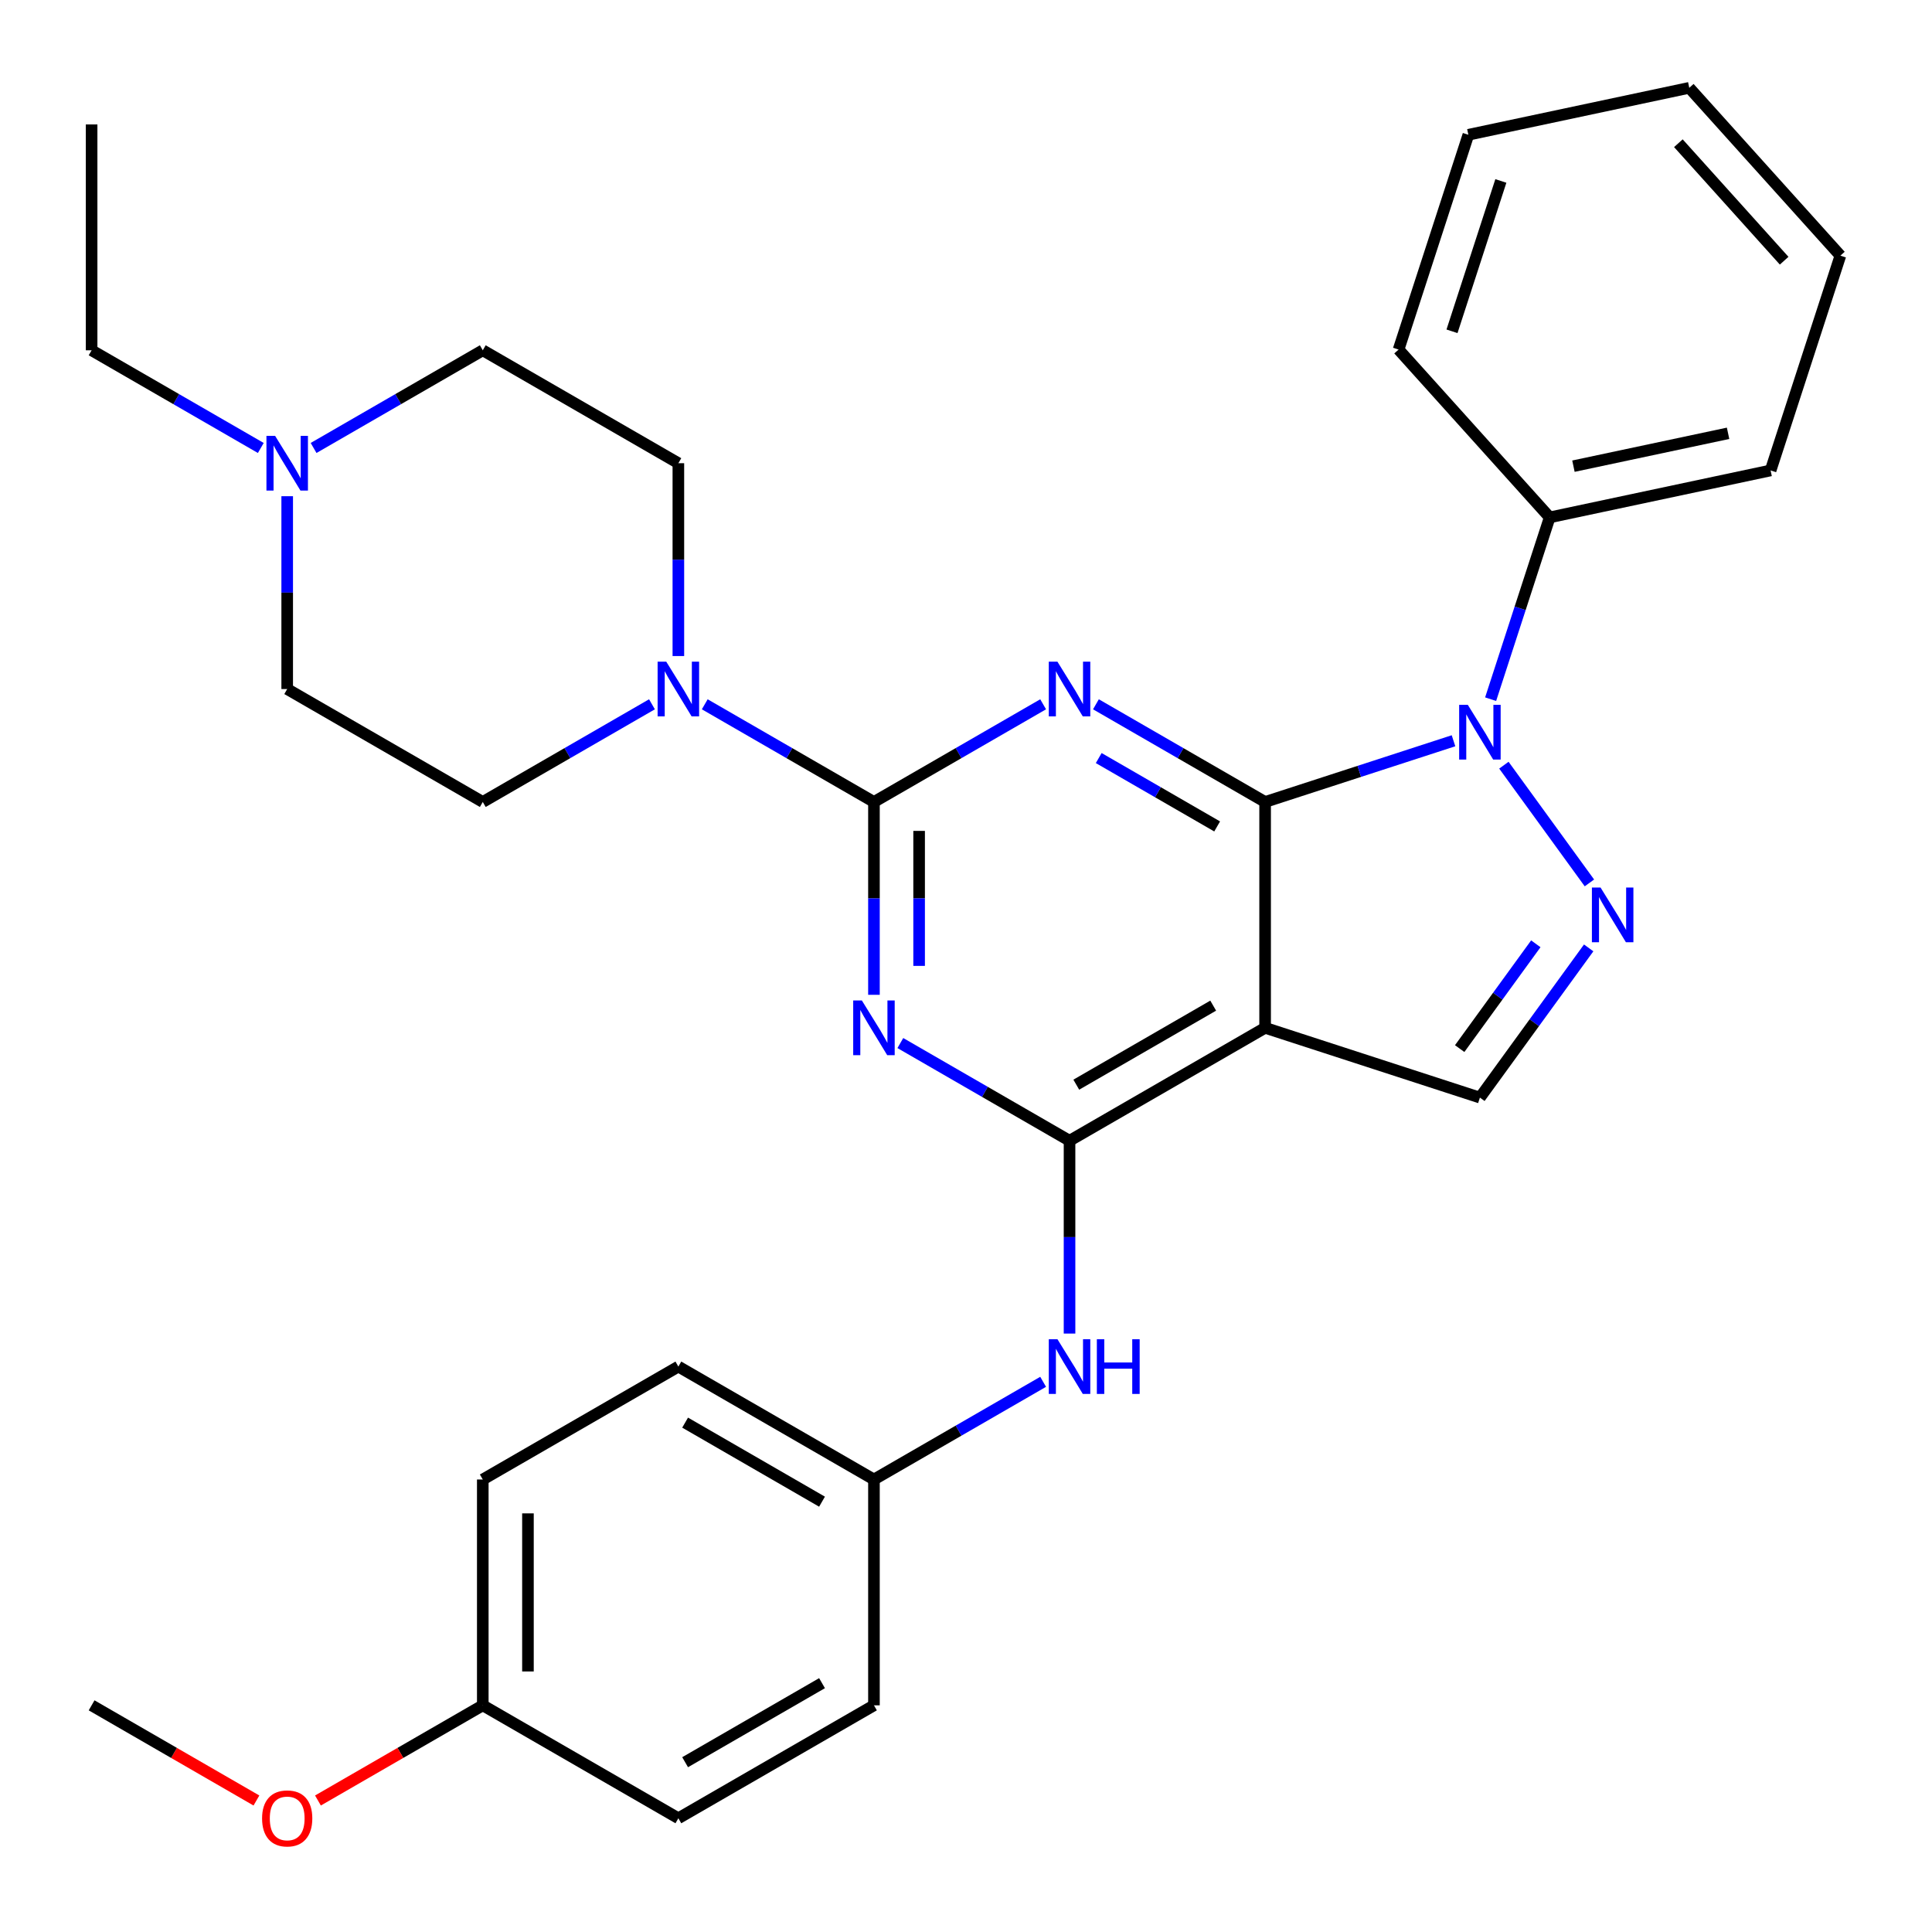 <?xml version='1.0' encoding='iso-8859-1'?>
<svg version='1.1' baseProfile='full'
              xmlns='http://www.w3.org/2000/svg'
                      xmlns:rdkit='http://www.rdkit.org/xml'
                      xmlns:xlink='http://www.w3.org/1999/xlink'
                  xml:space='preserve'
width='1000px' height='1000px' viewBox='0 0 1000 1000'>
<!-- END OF HEADER -->
<rect style='opacity:1.0;fill:#FFFFFF;stroke:none' width='1000' height='1000' x='0' y='0'> </rect>
<path class='bond-0' d='M 654.823,415.099 L 611.037,389.819' style='fill:none;fill-rule:evenodd;stroke:#000000;stroke-width:6px;stroke-linecap:butt;stroke-linejoin:miter;stroke-opacity:1' />
<path class='bond-0' d='M 611.037,389.819 L 567.251,364.54' style='fill:none;fill-rule:evenodd;stroke:#0000FF;stroke-width:6px;stroke-linecap:butt;stroke-linejoin:miter;stroke-opacity:1' />
<path class='bond-0' d='M 629.997,427.762 L 599.347,410.066' style='fill:none;fill-rule:evenodd;stroke:#000000;stroke-width:6px;stroke-linecap:butt;stroke-linejoin:miter;stroke-opacity:1' />
<path class='bond-0' d='M 599.347,410.066 L 568.697,392.37' style='fill:none;fill-rule:evenodd;stroke:#0000FF;stroke-width:6px;stroke-linecap:butt;stroke-linejoin:miter;stroke-opacity:1' />
<path class='bond-3' d='M 654.823,415.099 L 703.579,399.258' style='fill:none;fill-rule:evenodd;stroke:#000000;stroke-width:6px;stroke-linecap:butt;stroke-linejoin:miter;stroke-opacity:1' />
<path class='bond-3' d='M 703.579,399.258 L 752.334,383.416' style='fill:none;fill-rule:evenodd;stroke:#0000FF;stroke-width:6px;stroke-linecap:butt;stroke-linejoin:miter;stroke-opacity:1' />
<path class='bond-4' d='M 654.823,415.099 L 654.823,531.995' style='fill:none;fill-rule:evenodd;stroke:#000000;stroke-width:6px;stroke-linecap:butt;stroke-linejoin:miter;stroke-opacity:1' />
<path class='bond-1' d='M 539.926,364.54 L 496.14,389.819' style='fill:none;fill-rule:evenodd;stroke:#0000FF;stroke-width:6px;stroke-linecap:butt;stroke-linejoin:miter;stroke-opacity:1' />
<path class='bond-1' d='M 496.14,389.819 L 452.354,415.099' style='fill:none;fill-rule:evenodd;stroke:#000000;stroke-width:6px;stroke-linecap:butt;stroke-linejoin:miter;stroke-opacity:1' />
<path class='bond-8' d='M 452.354,415.099 L 408.568,389.819' style='fill:none;fill-rule:evenodd;stroke:#000000;stroke-width:6px;stroke-linecap:butt;stroke-linejoin:miter;stroke-opacity:1' />
<path class='bond-8' d='M 408.568,389.819 L 364.782,364.54' style='fill:none;fill-rule:evenodd;stroke:#0000FF;stroke-width:6px;stroke-linecap:butt;stroke-linejoin:miter;stroke-opacity:1' />
<path class='bond-32' d='M 452.354,415.099 L 452.354,465.006' style='fill:none;fill-rule:evenodd;stroke:#000000;stroke-width:6px;stroke-linecap:butt;stroke-linejoin:miter;stroke-opacity:1' />
<path class='bond-32' d='M 452.354,465.006 L 452.354,514.912' style='fill:none;fill-rule:evenodd;stroke:#0000FF;stroke-width:6px;stroke-linecap:butt;stroke-linejoin:miter;stroke-opacity:1' />
<path class='bond-32' d='M 475.733,430.071 L 475.733,465.006' style='fill:none;fill-rule:evenodd;stroke:#000000;stroke-width:6px;stroke-linecap:butt;stroke-linejoin:miter;stroke-opacity:1' />
<path class='bond-32' d='M 475.733,465.006 L 475.733,499.94' style='fill:none;fill-rule:evenodd;stroke:#0000FF;stroke-width:6px;stroke-linecap:butt;stroke-linejoin:miter;stroke-opacity:1' />
<path class='bond-2' d='M 466.017,539.883 L 509.803,565.162' style='fill:none;fill-rule:evenodd;stroke:#0000FF;stroke-width:6px;stroke-linecap:butt;stroke-linejoin:miter;stroke-opacity:1' />
<path class='bond-2' d='M 509.803,565.162 L 553.589,590.442' style='fill:none;fill-rule:evenodd;stroke:#000000;stroke-width:6px;stroke-linecap:butt;stroke-linejoin:miter;stroke-opacity:1' />
<path class='bond-6' d='M 778.408,396.059 L 822.679,456.992' style='fill:none;fill-rule:evenodd;stroke:#0000FF;stroke-width:6px;stroke-linecap:butt;stroke-linejoin:miter;stroke-opacity:1' />
<path class='bond-11' d='M 771.547,361.894 L 786.833,314.848' style='fill:none;fill-rule:evenodd;stroke:#0000FF;stroke-width:6px;stroke-linecap:butt;stroke-linejoin:miter;stroke-opacity:1' />
<path class='bond-11' d='M 786.833,314.848 L 802.119,267.803' style='fill:none;fill-rule:evenodd;stroke:#000000;stroke-width:6px;stroke-linecap:butt;stroke-linejoin:miter;stroke-opacity:1' />
<path class='bond-5' d='M 654.823,531.995 L 553.589,590.442' style='fill:none;fill-rule:evenodd;stroke:#000000;stroke-width:6px;stroke-linecap:butt;stroke-linejoin:miter;stroke-opacity:1' />
<path class='bond-5' d='M 627.948,520.515 L 557.084,561.428' style='fill:none;fill-rule:evenodd;stroke:#000000;stroke-width:6px;stroke-linecap:butt;stroke-linejoin:miter;stroke-opacity:1' />
<path class='bond-7' d='M 654.823,531.995 L 765.997,568.117' style='fill:none;fill-rule:evenodd;stroke:#000000;stroke-width:6px;stroke-linecap:butt;stroke-linejoin:miter;stroke-opacity:1' />
<path class='bond-9' d='M 553.589,590.442 L 553.589,640.349' style='fill:none;fill-rule:evenodd;stroke:#000000;stroke-width:6px;stroke-linecap:butt;stroke-linejoin:miter;stroke-opacity:1' />
<path class='bond-9' d='M 553.589,640.349 L 553.589,690.255' style='fill:none;fill-rule:evenodd;stroke:#0000FF;stroke-width:6px;stroke-linecap:butt;stroke-linejoin:miter;stroke-opacity:1' />
<path class='bond-31' d='M 822.295,490.629 L 794.146,529.373' style='fill:none;fill-rule:evenodd;stroke:#0000FF;stroke-width:6px;stroke-linecap:butt;stroke-linejoin:miter;stroke-opacity:1' />
<path class='bond-31' d='M 794.146,529.373 L 765.997,568.117' style='fill:none;fill-rule:evenodd;stroke:#000000;stroke-width:6px;stroke-linecap:butt;stroke-linejoin:miter;stroke-opacity:1' />
<path class='bond-31' d='M 794.936,488.511 L 775.232,515.631' style='fill:none;fill-rule:evenodd;stroke:#0000FF;stroke-width:6px;stroke-linecap:butt;stroke-linejoin:miter;stroke-opacity:1' />
<path class='bond-31' d='M 775.232,515.631 L 755.528,542.752' style='fill:none;fill-rule:evenodd;stroke:#000000;stroke-width:6px;stroke-linecap:butt;stroke-linejoin:miter;stroke-opacity:1' />
<path class='bond-12' d='M 337.458,364.54 L 293.672,389.819' style='fill:none;fill-rule:evenodd;stroke:#0000FF;stroke-width:6px;stroke-linecap:butt;stroke-linejoin:miter;stroke-opacity:1' />
<path class='bond-12' d='M 293.672,389.819 L 249.886,415.099' style='fill:none;fill-rule:evenodd;stroke:#000000;stroke-width:6px;stroke-linecap:butt;stroke-linejoin:miter;stroke-opacity:1' />
<path class='bond-13' d='M 351.12,339.569 L 351.12,289.663' style='fill:none;fill-rule:evenodd;stroke:#0000FF;stroke-width:6px;stroke-linecap:butt;stroke-linejoin:miter;stroke-opacity:1' />
<path class='bond-13' d='M 351.12,289.663 L 351.12,239.756' style='fill:none;fill-rule:evenodd;stroke:#000000;stroke-width:6px;stroke-linecap:butt;stroke-linejoin:miter;stroke-opacity:1' />
<path class='bond-14' d='M 539.926,715.226 L 496.14,740.505' style='fill:none;fill-rule:evenodd;stroke:#0000FF;stroke-width:6px;stroke-linecap:butt;stroke-linejoin:miter;stroke-opacity:1' />
<path class='bond-14' d='M 496.14,740.505 L 452.354,765.785' style='fill:none;fill-rule:evenodd;stroke:#000000;stroke-width:6px;stroke-linecap:butt;stroke-linejoin:miter;stroke-opacity:1' />
<path class='bond-10' d='M 162.314,231.868 L 206.1,206.589' style='fill:none;fill-rule:evenodd;stroke:#0000FF;stroke-width:6px;stroke-linecap:butt;stroke-linejoin:miter;stroke-opacity:1' />
<path class='bond-10' d='M 206.1,206.589 L 249.886,181.309' style='fill:none;fill-rule:evenodd;stroke:#000000;stroke-width:6px;stroke-linecap:butt;stroke-linejoin:miter;stroke-opacity:1' />
<path class='bond-23' d='M 134.989,231.868 L 91.203,206.589' style='fill:none;fill-rule:evenodd;stroke:#0000FF;stroke-width:6px;stroke-linecap:butt;stroke-linejoin:miter;stroke-opacity:1' />
<path class='bond-23' d='M 91.203,206.589 L 47.417,181.309' style='fill:none;fill-rule:evenodd;stroke:#000000;stroke-width:6px;stroke-linecap:butt;stroke-linejoin:miter;stroke-opacity:1' />
<path class='bond-34' d='M 148.651,256.839 L 148.651,306.745' style='fill:none;fill-rule:evenodd;stroke:#0000FF;stroke-width:6px;stroke-linecap:butt;stroke-linejoin:miter;stroke-opacity:1' />
<path class='bond-34' d='M 148.651,306.745 L 148.651,356.652' style='fill:none;fill-rule:evenodd;stroke:#000000;stroke-width:6px;stroke-linecap:butt;stroke-linejoin:miter;stroke-opacity:1' />
<path class='bond-24' d='M 802.119,267.803 L 916.46,243.499' style='fill:none;fill-rule:evenodd;stroke:#000000;stroke-width:6px;stroke-linecap:butt;stroke-linejoin:miter;stroke-opacity:1' />
<path class='bond-24' d='M 814.41,241.289 L 894.448,224.276' style='fill:none;fill-rule:evenodd;stroke:#000000;stroke-width:6px;stroke-linecap:butt;stroke-linejoin:miter;stroke-opacity:1' />
<path class='bond-25' d='M 802.119,267.803 L 723.901,180.932' style='fill:none;fill-rule:evenodd;stroke:#000000;stroke-width:6px;stroke-linecap:butt;stroke-linejoin:miter;stroke-opacity:1' />
<path class='bond-16' d='M 249.886,415.099 L 148.651,356.652' style='fill:none;fill-rule:evenodd;stroke:#000000;stroke-width:6px;stroke-linecap:butt;stroke-linejoin:miter;stroke-opacity:1' />
<path class='bond-15' d='M 351.12,239.756 L 249.886,181.309' style='fill:none;fill-rule:evenodd;stroke:#000000;stroke-width:6px;stroke-linecap:butt;stroke-linejoin:miter;stroke-opacity:1' />
<path class='bond-18' d='M 452.354,765.785 L 452.354,882.68' style='fill:none;fill-rule:evenodd;stroke:#000000;stroke-width:6px;stroke-linecap:butt;stroke-linejoin:miter;stroke-opacity:1' />
<path class='bond-19' d='M 452.354,765.785 L 351.12,707.338' style='fill:none;fill-rule:evenodd;stroke:#000000;stroke-width:6px;stroke-linecap:butt;stroke-linejoin:miter;stroke-opacity:1' />
<path class='bond-19' d='M 425.48,777.265 L 354.616,736.352' style='fill:none;fill-rule:evenodd;stroke:#000000;stroke-width:6px;stroke-linecap:butt;stroke-linejoin:miter;stroke-opacity:1' />
<path class='bond-17' d='M 249.886,882.68 L 249.886,765.785' style='fill:none;fill-rule:evenodd;stroke:#000000;stroke-width:6px;stroke-linecap:butt;stroke-linejoin:miter;stroke-opacity:1' />
<path class='bond-17' d='M 273.265,865.146 L 273.265,783.319' style='fill:none;fill-rule:evenodd;stroke:#000000;stroke-width:6px;stroke-linecap:butt;stroke-linejoin:miter;stroke-opacity:1' />
<path class='bond-22' d='M 249.886,882.68 L 207.23,907.308' style='fill:none;fill-rule:evenodd;stroke:#000000;stroke-width:6px;stroke-linecap:butt;stroke-linejoin:miter;stroke-opacity:1' />
<path class='bond-22' d='M 207.23,907.308 L 164.574,931.935' style='fill:none;fill-rule:evenodd;stroke:#FF0000;stroke-width:6px;stroke-linecap:butt;stroke-linejoin:miter;stroke-opacity:1' />
<path class='bond-35' d='M 249.886,882.68 L 351.12,941.128' style='fill:none;fill-rule:evenodd;stroke:#000000;stroke-width:6px;stroke-linecap:butt;stroke-linejoin:miter;stroke-opacity:1' />
<path class='bond-21' d='M 452.354,882.68 L 351.12,941.128' style='fill:none;fill-rule:evenodd;stroke:#000000;stroke-width:6px;stroke-linecap:butt;stroke-linejoin:miter;stroke-opacity:1' />
<path class='bond-21' d='M 425.48,871.201 L 354.616,912.114' style='fill:none;fill-rule:evenodd;stroke:#000000;stroke-width:6px;stroke-linecap:butt;stroke-linejoin:miter;stroke-opacity:1' />
<path class='bond-20' d='M 351.12,707.338 L 249.886,765.785' style='fill:none;fill-rule:evenodd;stroke:#000000;stroke-width:6px;stroke-linecap:butt;stroke-linejoin:miter;stroke-opacity:1' />
<path class='bond-26' d='M 132.729,931.935 L 90.073,907.308' style='fill:none;fill-rule:evenodd;stroke:#FF0000;stroke-width:6px;stroke-linecap:butt;stroke-linejoin:miter;stroke-opacity:1' />
<path class='bond-26' d='M 90.073,907.308 L 47.417,882.68' style='fill:none;fill-rule:evenodd;stroke:#000000;stroke-width:6px;stroke-linecap:butt;stroke-linejoin:miter;stroke-opacity:1' />
<path class='bond-27' d='M 47.417,181.309 L 47.417,64.413' style='fill:none;fill-rule:evenodd;stroke:#000000;stroke-width:6px;stroke-linecap:butt;stroke-linejoin:miter;stroke-opacity:1' />
<path class='bond-29' d='M 916.46,243.499 L 952.583,132.325' style='fill:none;fill-rule:evenodd;stroke:#000000;stroke-width:6px;stroke-linecap:butt;stroke-linejoin:miter;stroke-opacity:1' />
<path class='bond-28' d='M 723.901,180.932 L 760.024,69.758' style='fill:none;fill-rule:evenodd;stroke:#000000;stroke-width:6px;stroke-linecap:butt;stroke-linejoin:miter;stroke-opacity:1' />
<path class='bond-28' d='M 751.554,171.481 L 776.84,93.659' style='fill:none;fill-rule:evenodd;stroke:#000000;stroke-width:6px;stroke-linecap:butt;stroke-linejoin:miter;stroke-opacity:1' />
<path class='bond-30' d='M 760.024,69.758 L 874.365,45.455' style='fill:none;fill-rule:evenodd;stroke:#000000;stroke-width:6px;stroke-linecap:butt;stroke-linejoin:miter;stroke-opacity:1' />
<path class='bond-33' d='M 952.583,132.325 L 874.365,45.455' style='fill:none;fill-rule:evenodd;stroke:#000000;stroke-width:6px;stroke-linecap:butt;stroke-linejoin:miter;stroke-opacity:1' />
<path class='bond-33' d='M 923.476,134.938 L 868.723,74.129' style='fill:none;fill-rule:evenodd;stroke:#000000;stroke-width:6px;stroke-linecap:butt;stroke-linejoin:miter;stroke-opacity:1' />
<path  class='atom-1' d='M 547.329 342.492
L 556.609 357.492
Q 557.529 358.972, 559.009 361.652
Q 560.489 364.332, 560.569 364.492
L 560.569 342.492
L 564.329 342.492
L 564.329 370.812
L 560.449 370.812
L 550.489 354.412
Q 549.329 352.492, 548.089 350.292
Q 546.889 348.092, 546.529 347.412
L 546.529 370.812
L 542.849 370.812
L 542.849 342.492
L 547.329 342.492
' fill='#0000FF'/>
<path  class='atom-3' d='M 446.094 517.835
L 455.374 532.835
Q 456.294 534.315, 457.774 536.995
Q 459.254 539.675, 459.334 539.835
L 459.334 517.835
L 463.094 517.835
L 463.094 546.155
L 459.214 546.155
L 449.254 529.755
Q 448.094 527.835, 446.854 525.635
Q 445.654 523.435, 445.294 522.755
L 445.294 546.155
L 441.614 546.155
L 441.614 517.835
L 446.094 517.835
' fill='#0000FF'/>
<path  class='atom-4' d='M 759.737 364.817
L 769.017 379.817
Q 769.937 381.297, 771.417 383.977
Q 772.897 386.657, 772.977 386.817
L 772.977 364.817
L 776.737 364.817
L 776.737 393.137
L 772.857 393.137
L 762.897 376.737
Q 761.737 374.817, 760.497 372.617
Q 759.297 370.417, 758.937 369.737
L 758.937 393.137
L 755.257 393.137
L 755.257 364.817
L 759.737 364.817
' fill='#0000FF'/>
<path  class='atom-7' d='M 828.446 459.387
L 837.726 474.387
Q 838.646 475.867, 840.126 478.547
Q 841.606 481.227, 841.686 481.387
L 841.686 459.387
L 845.446 459.387
L 845.446 487.707
L 841.566 487.707
L 831.606 471.307
Q 830.446 469.387, 829.206 467.187
Q 828.006 464.987, 827.646 464.307
L 827.646 487.707
L 823.966 487.707
L 823.966 459.387
L 828.446 459.387
' fill='#0000FF'/>
<path  class='atom-9' d='M 344.86 342.492
L 354.14 357.492
Q 355.06 358.972, 356.54 361.652
Q 358.02 364.332, 358.1 364.492
L 358.1 342.492
L 361.86 342.492
L 361.86 370.812
L 357.98 370.812
L 348.02 354.412
Q 346.86 352.492, 345.62 350.292
Q 344.42 348.092, 344.06 347.412
L 344.06 370.812
L 340.38 370.812
L 340.38 342.492
L 344.86 342.492
' fill='#0000FF'/>
<path  class='atom-10' d='M 547.329 693.178
L 556.609 708.178
Q 557.529 709.658, 559.009 712.338
Q 560.489 715.018, 560.569 715.178
L 560.569 693.178
L 564.329 693.178
L 564.329 721.498
L 560.449 721.498
L 550.489 705.098
Q 549.329 703.178, 548.089 700.978
Q 546.889 698.778, 546.529 698.098
L 546.529 721.498
L 542.849 721.498
L 542.849 693.178
L 547.329 693.178
' fill='#0000FF'/>
<path  class='atom-10' d='M 567.729 693.178
L 571.569 693.178
L 571.569 705.218
L 586.049 705.218
L 586.049 693.178
L 589.889 693.178
L 589.889 721.498
L 586.049 721.498
L 586.049 708.418
L 571.569 708.418
L 571.569 721.498
L 567.729 721.498
L 567.729 693.178
' fill='#0000FF'/>
<path  class='atom-11' d='M 142.391 225.596
L 151.671 240.596
Q 152.591 242.076, 154.071 244.756
Q 155.551 247.436, 155.631 247.596
L 155.631 225.596
L 159.391 225.596
L 159.391 253.916
L 155.511 253.916
L 145.551 237.516
Q 144.391 235.596, 143.151 233.396
Q 141.951 231.196, 141.591 230.516
L 141.591 253.916
L 137.911 253.916
L 137.911 225.596
L 142.391 225.596
' fill='#0000FF'/>
<path  class='atom-23' d='M 135.651 941.208
Q 135.651 934.408, 139.011 930.608
Q 142.371 926.808, 148.651 926.808
Q 154.931 926.808, 158.291 930.608
Q 161.651 934.408, 161.651 941.208
Q 161.651 948.088, 158.251 952.008
Q 154.851 955.888, 148.651 955.888
Q 142.411 955.888, 139.011 952.008
Q 135.651 948.128, 135.651 941.208
M 148.651 952.688
Q 152.971 952.688, 155.291 949.808
Q 157.651 946.888, 157.651 941.208
Q 157.651 935.648, 155.291 932.848
Q 152.971 930.008, 148.651 930.008
Q 144.331 930.008, 141.971 932.808
Q 139.651 935.608, 139.651 941.208
Q 139.651 946.928, 141.971 949.808
Q 144.331 952.688, 148.651 952.688
' fill='#FF0000'/>
</svg>
